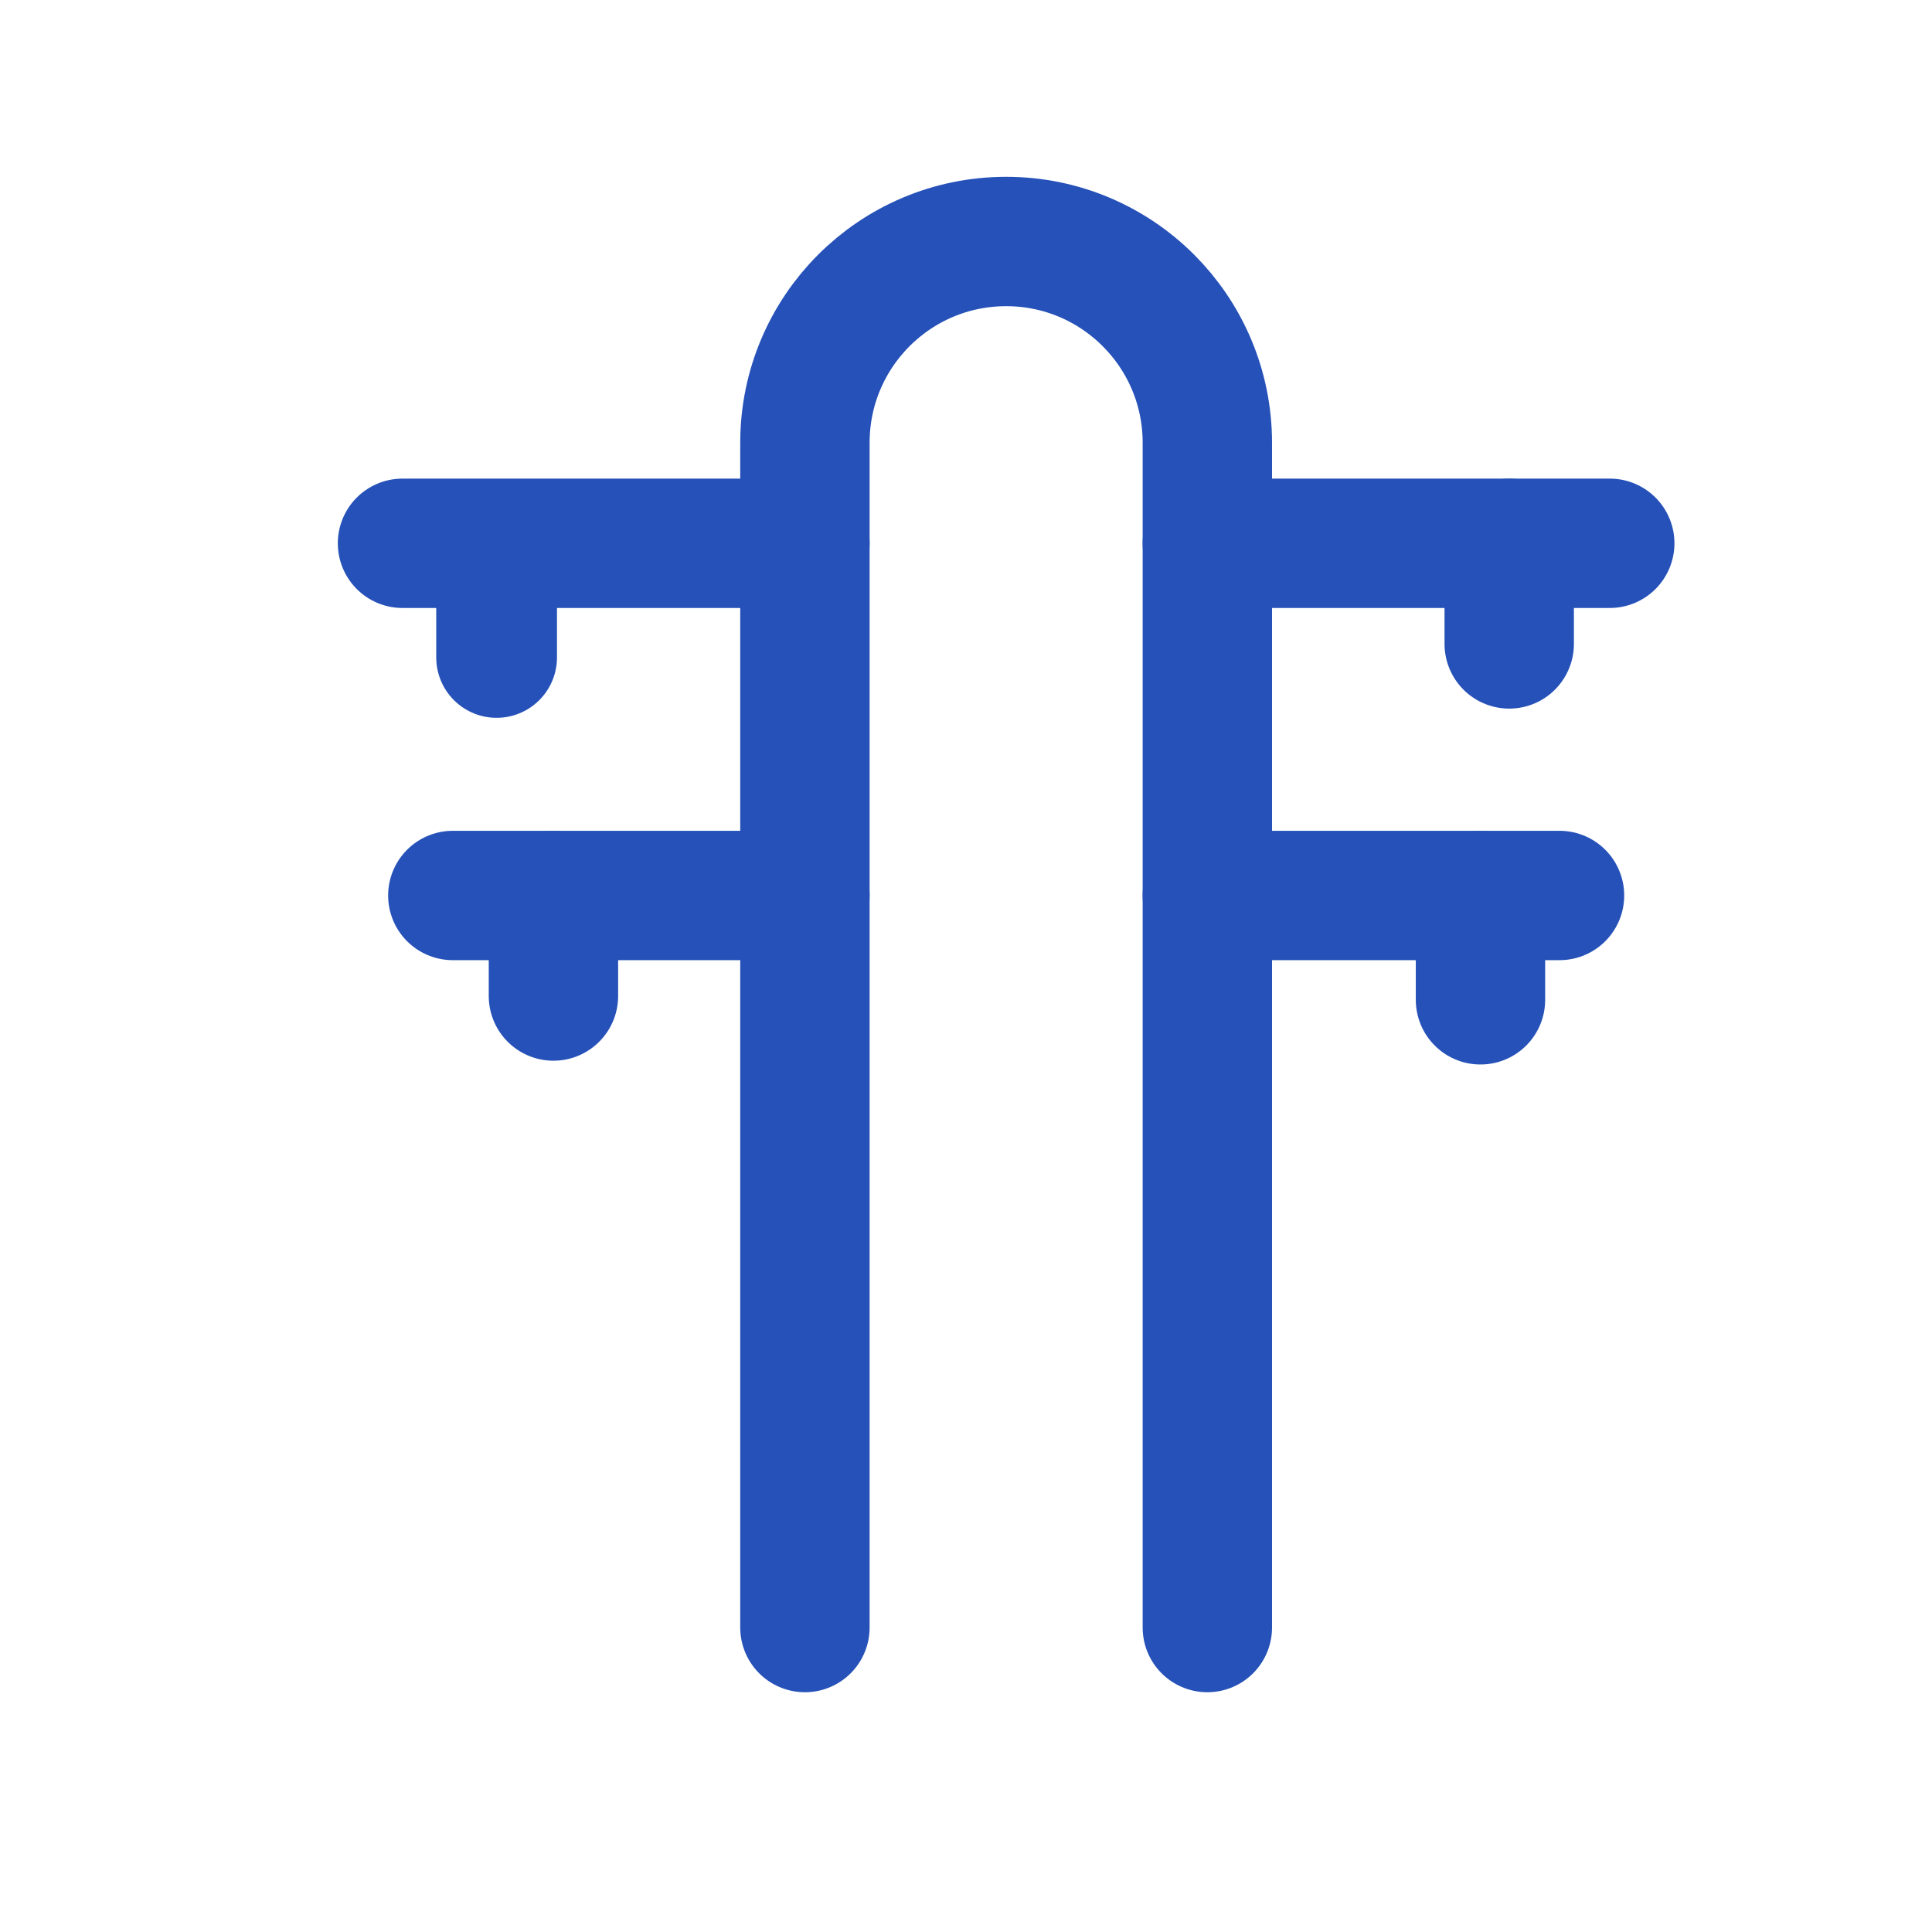 <?xml version="1.0" encoding="UTF-8"?>
<svg xmlns="http://www.w3.org/2000/svg" width="24" height="24" viewBox="0 0 24 24" fill="none">
  <path d="M5 6.749H9.999" stroke="#2551B8" stroke-width="1.607" stroke-linecap="round" stroke-linejoin="round"></path>
  <path d="M14.998 11.124H19.373" stroke="#2551B8" stroke-width="1.607" stroke-linecap="round" stroke-linejoin="round"></path>
  <path d="M14.998 6.749H19.997" stroke="#2551B8" stroke-width="1.607" stroke-linecap="round" stroke-linejoin="round"></path>
  <path d="M6.169 7V8.167" stroke="#2551B8" stroke-width="1.5" stroke-linecap="round" stroke-linejoin="round"></path>
  <path d="M18.748 6.749V7.999" stroke="#2551B8" stroke-width="1.607" stroke-linecap="round" stroke-linejoin="round"></path>
  <path d="M5.625 11.124H9.999" stroke="#2551B8" stroke-width="1.607" stroke-linecap="round" stroke-linejoin="round"></path>
  <path d="M18.391 11.124V12.42M6.875 11.124V12.373" stroke="#2551B8" stroke-width="1.607" stroke-linecap="round" stroke-linejoin="round"></path>
  <path d="M14.998 20.218V5.5C14.998 4.119 13.879 3 12.499 3V3C11.118 3 9.999 4.119 9.999 5.5V20.218" stroke="#2551B8" stroke-width="1.607" stroke-linecap="round" stroke-linejoin="round"></path>
</svg>
